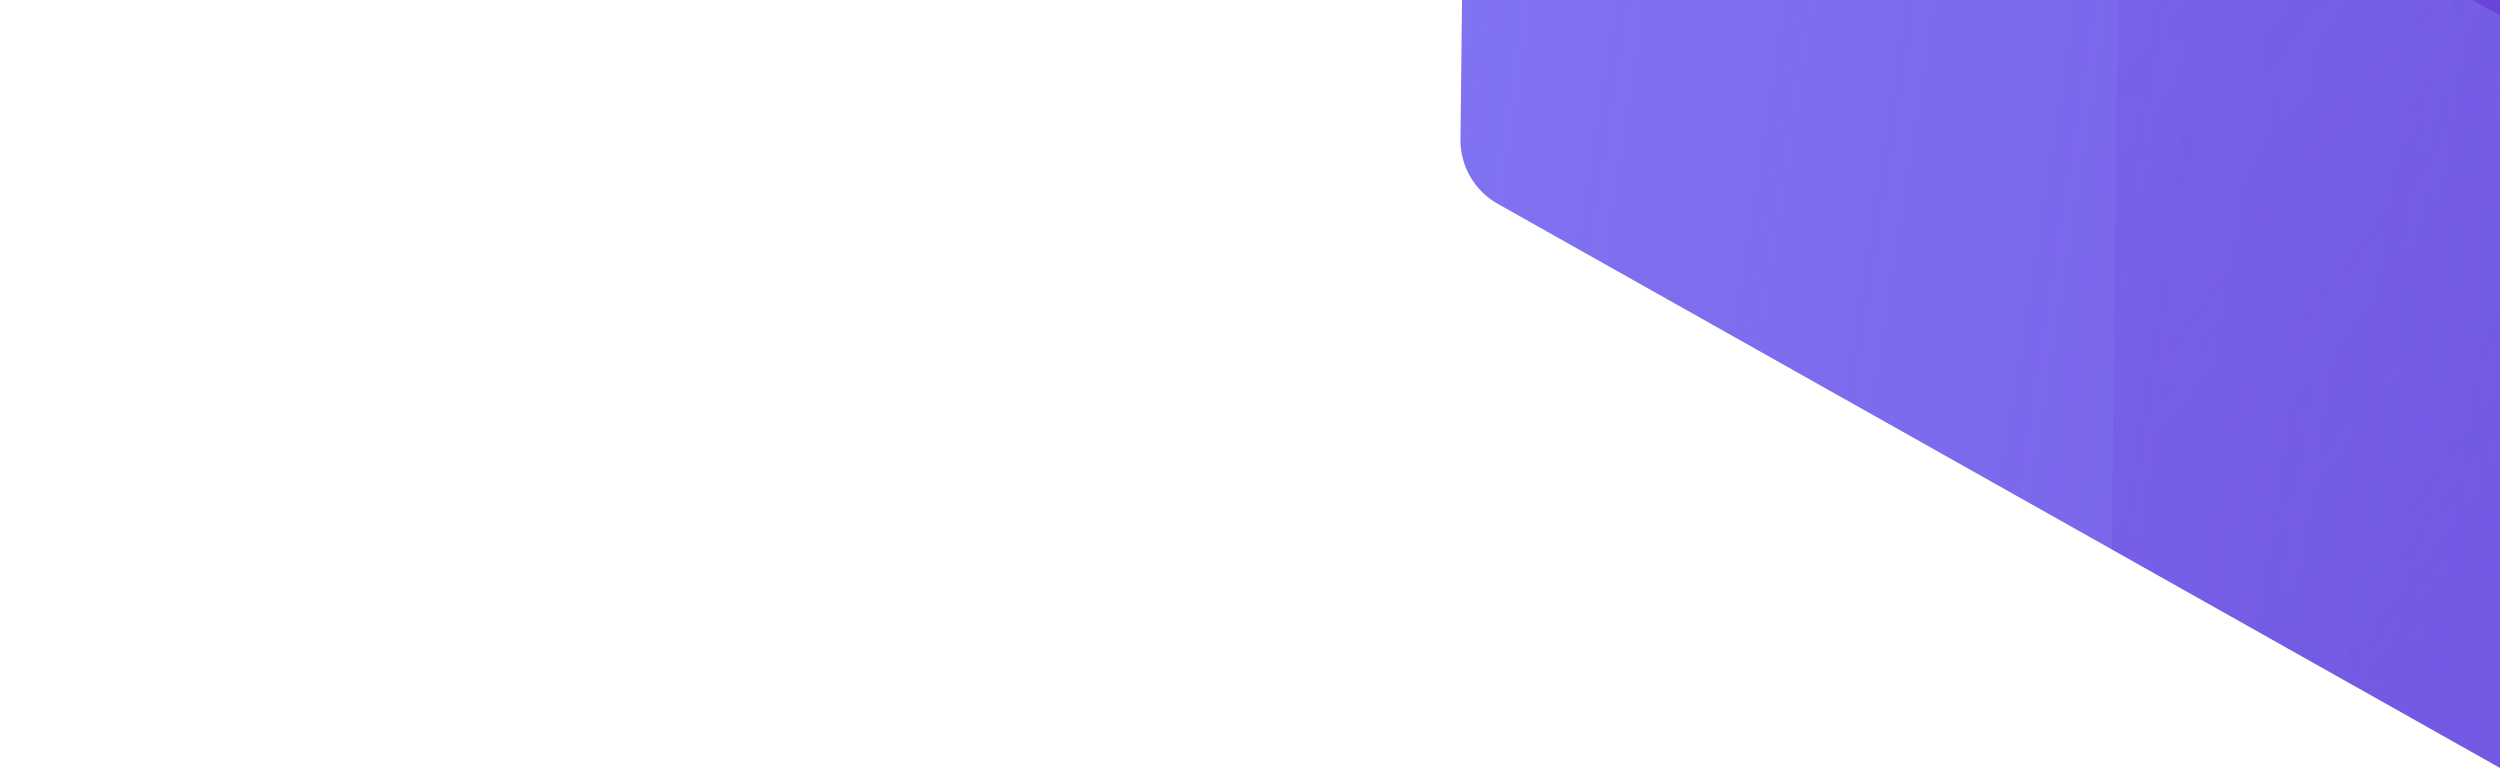 <?xml version="1.0"?>
<svg xmlns="http://www.w3.org/2000/svg" xmlns:xlink="http://www.w3.org/1999/xlink" viewBox="0 0 1920 590" width="1920" height="590">
  <defs>
    <linearGradient id="a" x1=".003" y1=".748" x2="1" y2=".248" gradientUnits="objectBoundingBox">
      <stop offset="0" stop-color="#653dd3" stop-opacity="0" />
      <stop offset="1" stop-color="#653dd3" stop-opacity=".675" />
    </linearGradient>
    <linearGradient id="d" y1=".752" x2="1" y2=".248" gradientUnits="objectBoundingBox">
      <stop offset=".001" stop-color="#653dd3" stop-opacity="0" />
      <stop offset="1" stop-color="#653dd3" stop-opacity=".675" />
    </linearGradient>
    <linearGradient id="e" x1=".25" y1=".877" x2=".75" y2=".12" gradientUnits="objectBoundingBox">
      <stop offset="0" stop-color="#653dd3" stop-opacity="0" />
      <stop offset=".208" stop-color="#653dd3" stop-opacity=".2" />
      <stop offset=".457" stop-color="#653dd3" stop-opacity=".404" />
      <stop offset=".68" stop-color="#653dd3" stop-opacity=".553" />
      <stop offset=".868" stop-color="#653dd3" stop-opacity=".643" />
      <stop offset=".999" stop-color="#653dd3" stop-opacity=".675" />
    </linearGradient>
    <linearGradient id="f" x1=".75" y1=".879" x2=".25" y2=".121" gradientUnits="objectBoundingBox">
      <stop offset=".47" stop-color="#653dd3" stop-opacity="0" />
      <stop offset="1" stop-color="#653dd3" stop-opacity=".675" />
    </linearGradient>
    <linearGradient id="g" x1=".997" y1=".252" x2="0" y2=".752" xlink:href="#a" />
    <linearGradient id="h" x1=".8" y1=".127" x2=".2" y2=".873" gradientUnits="objectBoundingBox">
      <stop offset="0" stop-color="#653dd3" stop-opacity="0" />
      <stop offset="1" stop-color="#653dd3" stop-opacity=".678" />
    </linearGradient>
    <linearGradient id="i" x1=".25" y1=".126" x2=".75" y2=".879" gradientUnits="objectBoundingBox">
      <stop offset=".44" stop-color="#653dd3" stop-opacity="0" />
      <stop offset="1" stop-color="#653dd3" stop-opacity=".675" />
    </linearGradient>
    <clipPath id="b">
      <path transform="translate(0 170)" fill="none" d="M0 0h1920v590H0z" />
    </clipPath>
    <clipPath id="c">
      <path d="m28.69 3167.986 1721.544 1019.38a56.1 56.1 0 0 0 57.379 0l1721.543-1019.38a59.147 59.147 0 0 0 28.689-50.969V1078.236a59.1 59.1 0 0 0-28.689-50.954L1807.611 7.883a56.147 56.147 0 0 0-57.379 0L28.689 1027.281A59.1 59.1 0 0 0 0 1078.235v2038.782a59.144 59.144 0 0 0 28.69 50.969zm959.7-1504.478a59.166 59.166 0 0 1 28.69-50.974l733.154-434.126a56.193 56.193 0 0 1 57.379 0l733.154 434.127a59.165 59.165 0 0 1 28.69 50.974v868.255a59.144 59.144 0 0 1-28.69 50.952l-733.155 434.134a56.131 56.131 0 0 1-57.378 0l-733.155-434.135a59.127 59.127 0 0 1-28.69-50.951z" fill="none" />
    </clipPath>
  </defs>
  <g transform="translate(0 -170)" clip-path="url(#b)">
    <g transform="rotate(60 4822.52 1687.757)" clip-path="url(#c)">
      <path d="M1778.921-9.091-.003 1044.264V3151l1778.924 1053.36 1778.927-1053.363V1044.265L1778.921-9.091z" fill="#8174f2" />
      <path d="M1256.037 7.881 28.69 734.642A59.151 59.151 0 0 0 0 785.614v1453.507a59.171 59.171 0 0 0 28.69 50.967l1256.04 743.738 1256.036-743.738a59.139 59.139 0 0 0 28.689-50.967V751.63L1313.417 7.881a56.162 56.162 0 0 0-57.38 0z" transform="translate(988.389 877.899)" fill="url(#a)" />
      <path d="M0 785.6v1487.49l1256.039 743.76a56.2 56.2 0 0 0 57.378 0l1227.349-726.764a59.135 59.135 0 0 0 28.689-50.969V751.632L1313.416 7.888a56.116 56.116 0 0 0-57.378 0L28.69 734.638A59.14 59.14 0 0 0 0 785.6z" transform="translate(494.195 585.267)" fill="url(#d)" />
      <path d="M1256.038 0 0 743.751v1487.491a59.136 59.136 0 0 0 28.69 50.967l1227.349 726.766a56.2 56.2 0 0 0 57.378 0l1256.037-743.761V777.729a59.168 59.168 0 0 0-28.688-50.969L1313.417 0z" transform="translate(494.113 1178.666)" fill="url(#e)" />
      <path d="M761.844 7.886 28.69 442.01A59.148 59.148 0 0 0 0 492.968v868.257a59.112 59.112 0 0 0 28.69 50.95l733.154 434.132a56.119 56.119 0 0 0 57.379 0l733.153-434.132a59.083 59.083 0 0 0 28.69-50.951V492.969a59.148 59.148 0 0 0-28.689-50.959L819.222 7.886a56.13 56.13 0 0 0-57.378 0z" transform="translate(988.389 585.271)" fill="url(#f)" />
      <path d="M1284.726 0 28.689 743.754A59.1 59.1 0 0 0 0 794.707V2282.2l1256.038 743.75a56.182 56.182 0 0 0 57.379 0l1227.348-726.761a59.12 59.12 0 0 0 28.689-50.951V794.708a59.135 59.135 0 0 0-28.69-50.953z" transform="translate(.001 283.53)" fill="url(#g)" />
      <path d="M1256.038 7.886 0 751.643v1487.485a59.1 59.1 0 0 0 28.69 50.954l1227.349 726.766a56.119 56.119 0 0 0 57.378 0l1256.038-743.754V751.643L1313.417 7.886a56.127 56.127 0 0 0-57.379 0z" transform="translate(494.195 -.001)" fill="url(#h)" />
      <path d="M790.533 0 28.69 451.115A59.127 59.127 0 0 0 0 502.071v868.256a59.181 59.181 0 0 0 28.69 50.973l733.154 434.13a56.2 56.2 0 0 0 57.379 0l733.153-434.13a59.15 59.15 0 0 0 28.69-50.969v-868.26a59.128 59.128 0 0 0-28.689-50.956L790.533 0z" transform="translate(988.39 1746.691)" fill="url(#i)" />
    </g>
  </g>
</svg>